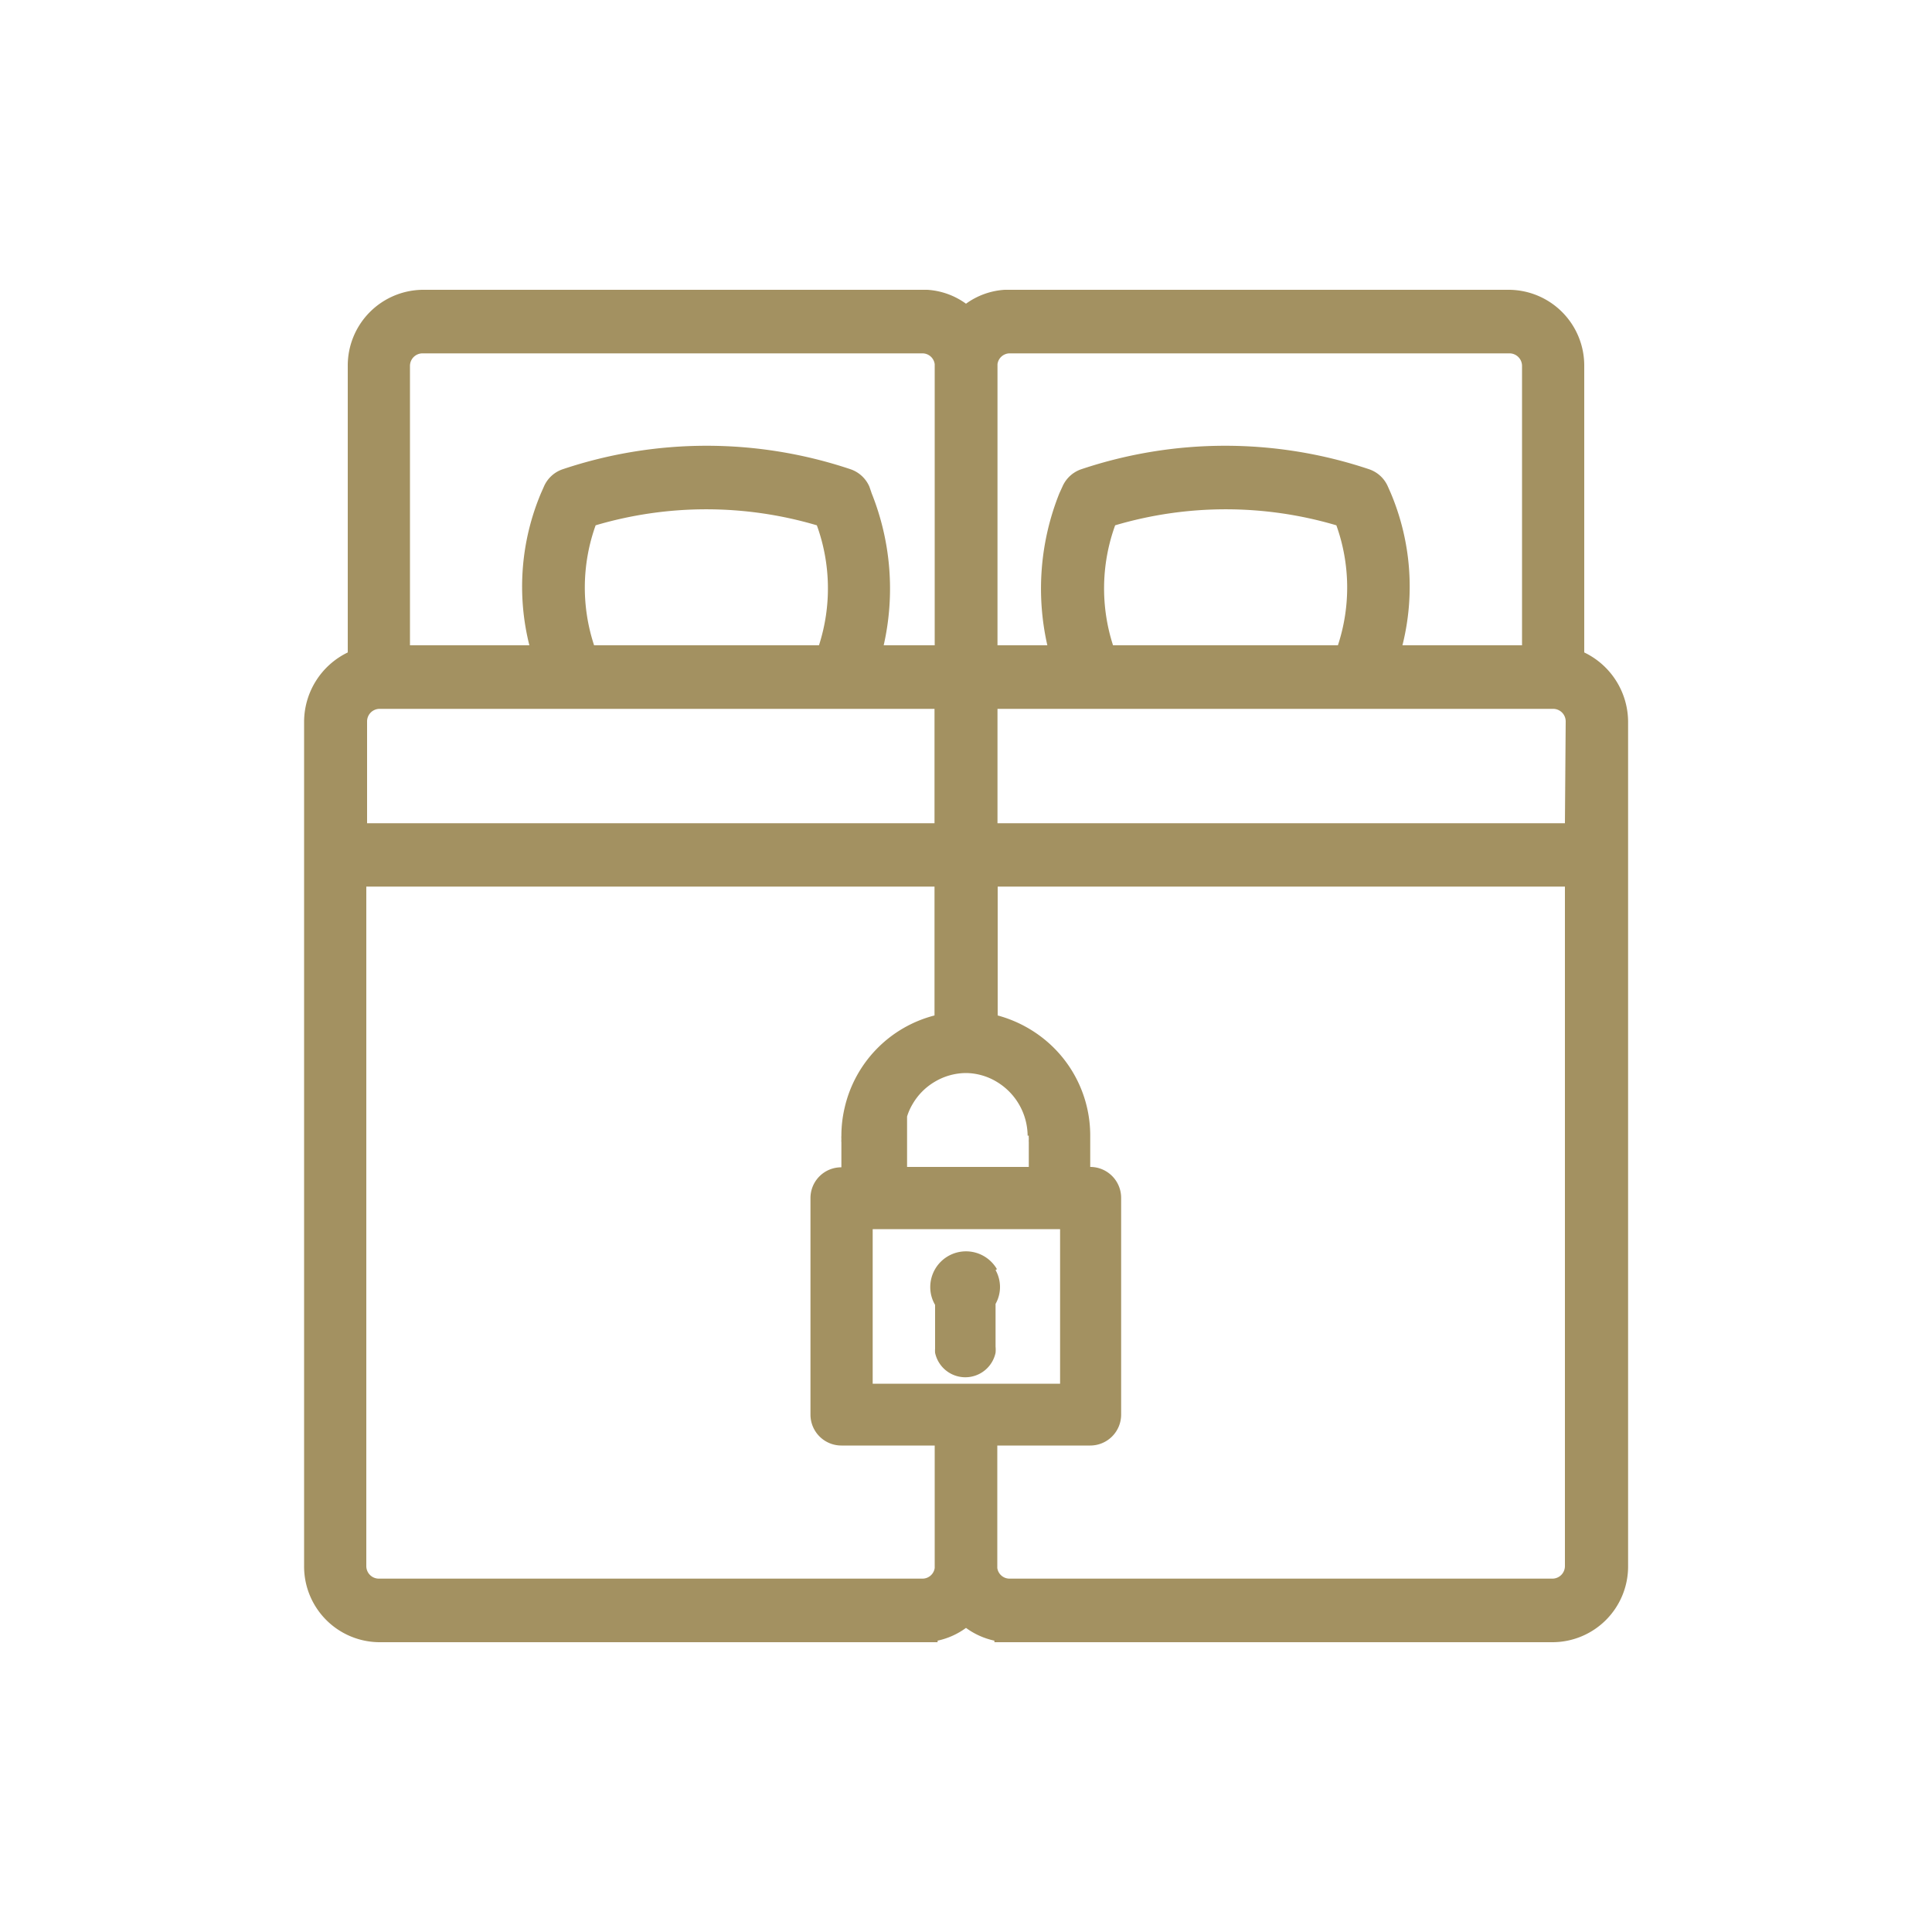 <svg id="Calque_1" data-name="Calque 1" xmlns="http://www.w3.org/2000/svg" viewBox="0 0 100 100"><defs><style>.cls-1{fill:#a39161;}</style></defs><title>icon-literie-verrouillage-lit-double</title><path class="cls-1" d="M82,33.77V18.94A3.92,3.92,0,0,0,78.13,15H52v0a3.81,3.81,0,0,0-2,.72A3.81,3.81,0,0,0,48,15v0H21.87A3.92,3.92,0,0,0,18,18.94V33.77a4,4,0,0,0-2.26,3.58V81.06A3.92,3.92,0,0,0,19.61,85H48.53v-.08A3.85,3.85,0,0,0,50,84.26a3.85,3.85,0,0,0,1.47.66V85H80.39a3.92,3.92,0,0,0,3.88-3.94V37.35A4,4,0,0,0,82,33.77ZM52.25,18.29H78.13a.65.65,0,0,1,.65.65V33.4H72.59a12.46,12.46,0,0,0-.6-7.87l-.15-.34a1.63,1.63,0,0,0-1-.91,23.43,23.43,0,0,0-14.85,0,1.64,1.64,0,0,0-1,.91l-.16.35a13.28,13.28,0,0,0-.62,7.86H51.63V18.94s0-.06,0-.09A.64.64,0,0,1,52.25,18.29Zm17,15.11H57.61a9.59,9.59,0,0,1,.11-6.21,20.19,20.19,0,0,1,11.45,0A9.55,9.55,0,0,1,69.25,33.4Zm-16,25.38a.5.5,0,0,0,0,.12V59a.43.43,0,0,0,0,.11v1.29h-6.3V57.79a2.93,2.93,0,0,1,.29-.65A3.2,3.2,0,0,1,48.37,56h0A3.19,3.19,0,0,1,50,55.54,3.14,3.14,0,0,1,51.6,56h0a3.29,3.29,0,0,1,1.59,2.78Zm1.62,4.84v8h-9.7v-8h9.7Zm-33-45.33H47.75a.64.64,0,0,1,.63.56s0,.06,0,.09V33.4H45.74a13.28,13.28,0,0,0-.62-7.86L45,25.19a1.64,1.64,0,0,0-1-.91,23.43,23.43,0,0,0-14.85,0,1.63,1.63,0,0,0-1,.91l-.15.34a12.46,12.46,0,0,0-.6,7.87H21.22V18.94A.65.65,0,0,1,21.87,18.29ZM42.39,33.4H30.75a9.55,9.55,0,0,1,.08-6.21,20.19,20.19,0,0,1,11.45,0A9.59,9.59,0,0,1,42.39,33.4ZM19,37.35a.65.65,0,0,1,.65-.66H48.37v5.92H19ZM41.47,81.71H19.61a.65.65,0,0,1-.65-.65V45.89H48.37v6.67a6.41,6.41,0,0,0-4.65,4.77,6.32,6.32,0,0,0-.17,1.45,1.1,1.1,0,0,0,0,.18.88.88,0,0,0,0,.17v1.29h0a1.59,1.59,0,0,0-1.6,1.6v11.2a1.6,1.6,0,0,0,1.6,1.6h4.83v6.24s0,.06,0,.1a.64.64,0,0,1-.63.55ZM81,81.06a.65.65,0,0,1-.65.65H52.25a.64.64,0,0,1-.63-.55s0-.07,0-.1V74.82h4.81a1.6,1.6,0,0,0,1.6-1.6V62a1.6,1.6,0,0,0-1.6-1.6h0V59.13c0-.06,0-.12,0-.17s0-.12,0-.18a6.41,6.41,0,0,0-2.2-4.84,6.56,6.56,0,0,0-2.59-1.38V45.89H81Zm0-38.45H51.63V36.69H80.39a.65.65,0,0,1,.65.66Z"/><path class="cls-1" d="M51.6,65.69a1.85,1.85,0,0,0-3.2,0l0,0a1.85,1.85,0,0,0-.25.93,1.81,1.81,0,0,0,.25.92l0,0V69.7s0,.06,0,.1a1.64,1.64,0,0,0,0,.22,1.6,1.6,0,0,0,3.13,0,1.75,1.75,0,0,0,0-.32V67.54l0-.05a1.78,1.78,0,0,0,0-1.75Z"/></svg>